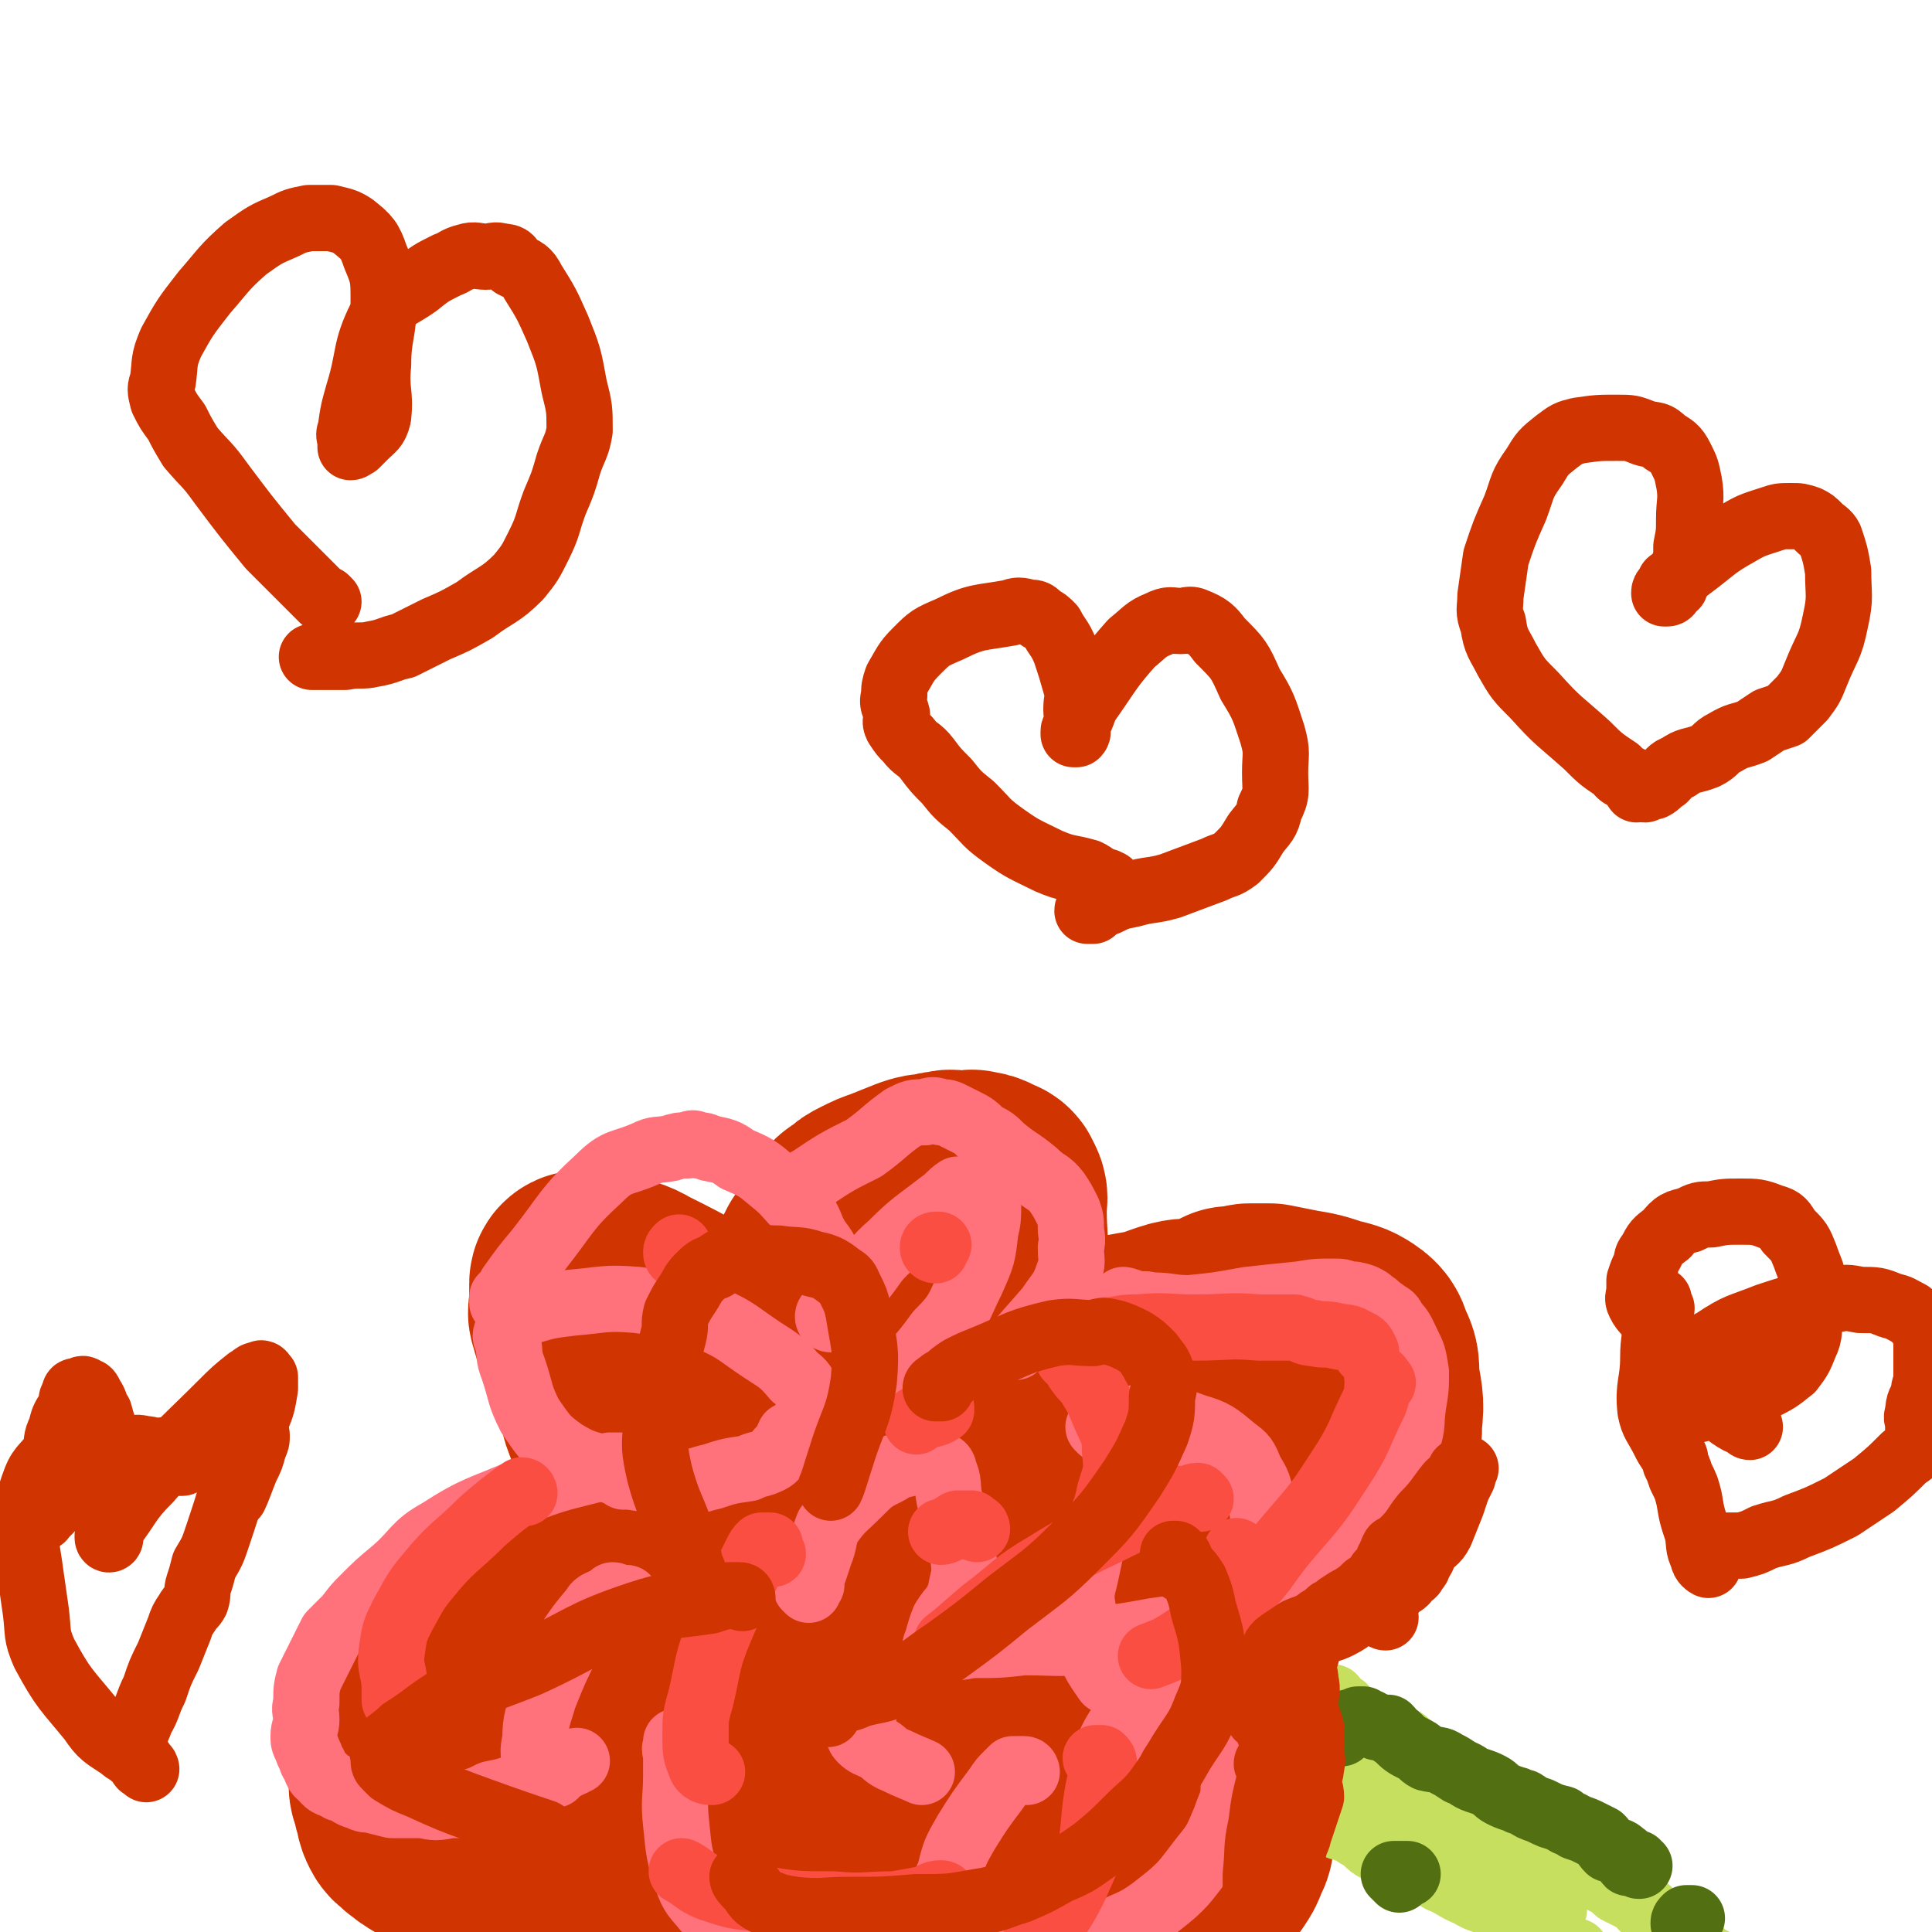 <svg viewBox='0 0 700 700' version='1.1' xmlns='http://www.w3.org/2000/svg' xmlns:xlink='http://www.w3.org/1999/xlink'><g fill='none' stroke='#CF3401' stroke-width='24' stroke-linecap='round' stroke-linejoin='round'><path d='M272,607c0,0 0,-1 -1,-1 0,0 0,0 -1,-1 -2,0 -2,0 -3,-1 -1,-1 -1,-1 -2,-2 -1,-1 -2,0 -3,-2 -2,-1 -2,-1 -3,-2 -2,-2 -2,-2 -4,-4 -2,-1 -2,-1 -4,-3 -3,-3 -2,-4 -5,-7 -3,-4 -3,-4 -7,-8 -7,-8 -7,-7 -13,-15 -5,-5 -4,-5 -9,-10 -4,-5 -5,-4 -8,-9 -2,-3 -1,-4 -3,-7 -2,-3 -3,-3 -4,-6 -1,-3 -1,-4 -2,-7 0,-5 -1,-5 0,-9 0,-6 0,-6 2,-11 1,-5 1,-5 3,-10 2,-4 1,-4 3,-8 1,-3 2,-3 3,-5 1,-2 1,-2 2,-3 0,-1 0,-1 1,-2 0,-1 0,-1 1,-2 1,0 1,-1 1,-1 1,0 1,0 1,0 1,0 1,0 2,0 2,-1 1,-1 3,-1 3,-1 3,-1 7,0 2,0 2,0 4,1 3,1 4,0 6,2 4,3 4,3 8,6 4,4 4,4 6,9 3,5 2,5 3,10 2,7 2,7 4,13 2,5 2,5 3,10 2,5 2,5 3,11 1,5 0,5 1,10 1,8 1,8 3,16 1,8 2,8 3,16 1,5 0,5 1,10 0,3 0,3 0,6 0,3 -1,3 0,5 0,4 1,4 2,7 1,2 2,2 3,4 1,2 0,2 2,4 1,3 1,3 3,5 2,2 2,2 4,3 2,1 2,1 4,1 2,1 2,1 4,1 2,1 2,1 4,0 2,0 3,0 5,-1 1,0 1,0 2,-1 1,0 1,0 2,-1 0,0 0,0 0,-1 1,0 1,0 1,-1 0,0 0,0 1,-1 0,0 0,0 0,-1 0,-1 0,-1 0,-2 -1,-2 -2,-2 -3,-5 -3,-8 -3,-8 -6,-16 -5,-13 -5,-13 -8,-26 -3,-7 -2,-7 -4,-14 -2,-4 -2,-4 -3,-8 -2,-5 -2,-5 -2,-10 -1,-6 -1,-6 0,-11 0,-12 0,-12 1,-24 0,-9 0,-9 1,-17 1,-5 1,-6 3,-11 1,-4 2,-3 5,-7 1,-3 1,-3 3,-6 2,-3 2,-3 4,-6 3,-3 3,-2 5,-5 2,-1 2,-1 4,-3 2,-2 2,-2 4,-4 2,-1 2,-1 4,-2 3,-2 3,-2 6,-3 2,-1 2,0 5,0 2,-1 2,-1 4,-1 2,-1 2,-1 4,0 1,0 2,1 3,2 2,2 1,2 3,4 2,5 2,5 4,9 5,9 6,9 9,19 2,6 2,6 2,12 1,5 0,5 -1,9 0,6 0,6 -1,11 -1,6 -2,6 -4,13 -1,5 -1,5 -2,10 -1,4 -2,4 -3,8 -1,4 -1,4 -2,7 -1,3 -1,3 -2,6 -1,4 -1,4 -2,7 -2,5 -2,5 -4,10 -2,5 -2,5 -4,9 -3,5 -2,5 -5,10 -3,4 -3,5 -7,9 -2,3 -3,3 -6,6 -1,2 -1,2 -3,4 -1,1 -1,1 -2,2 -1,1 -1,0 -2,2 0,0 0,0 0,1 0,1 0,1 0,2 -1,1 -2,0 -2,0 0,1 0,2 1,2 0,0 0,-1 1,-3 2,-4 2,-4 4,-8 12,-21 12,-21 24,-43 6,-11 6,-11 13,-22 5,-6 5,-6 11,-11 5,-3 6,-2 10,-5 4,-4 3,-5 7,-9 5,-5 5,-5 11,-10 9,-6 10,-6 19,-12 6,-5 6,-6 12,-10 7,-4 8,-3 15,-6 5,-2 5,-2 10,-4 4,-2 4,-2 8,-3 4,-1 4,-1 9,-3 4,-1 4,-2 9,-3 3,-1 3,-1 6,0 3,0 3,0 5,0 2,1 2,1 4,2 2,1 2,2 4,3 2,2 2,2 3,5 2,3 2,4 2,8 1,7 1,7 1,14 1,8 1,9 0,17 0,7 -1,7 -3,13 -1,5 -2,5 -4,10 -1,3 0,3 -2,7 -2,4 -2,4 -5,8 -6,8 -5,8 -12,15 -7,8 -8,7 -16,14 -5,5 -4,5 -10,9 -4,3 -5,3 -10,5 -3,2 -3,3 -7,4 -4,1 -5,1 -10,1 -6,1 -6,1 -12,1 -6,1 -6,1 -11,1 -4,1 -4,0 -8,0 -4,1 -4,1 -8,2 -3,0 -3,-1 -6,-1 -3,1 -3,1 -5,1 -2,1 -2,0 -4,0 -3,1 -3,1 -5,1 -4,2 -3,2 -7,3 -3,1 -3,1 -7,2 -2,1 -2,2 -5,2 -2,0 -2,0 -5,-1 -1,0 -1,0 -2,0 -1,0 -2,0 -1,0 0,0 1,1 2,0 0,0 0,-1 0,-1 1,1 1,2 2,2 2,1 2,0 4,1 9,2 9,2 17,4 10,3 10,3 20,7 5,1 5,1 10,4 4,2 4,2 8,4 2,1 2,1 4,3 2,1 1,1 3,3 2,2 2,2 4,4 1,2 1,2 2,4 1,3 2,3 2,6 1,3 1,3 0,6 -1,6 -1,6 -3,11 -2,8 -2,8 -6,16 -3,5 -4,5 -7,10 -3,4 -3,5 -6,8 -3,2 -3,2 -6,4 -4,2 -4,2 -8,3 -3,2 -3,2 -6,3 -7,1 -7,1 -14,1 -5,1 -5,0 -10,0 -4,0 -4,1 -7,1 -3,1 -3,1 -5,2 -3,0 -3,-1 -5,-1 -2,0 -2,1 -4,0 -2,0 -2,0 -3,-1 -1,0 -1,1 -2,0 -1,0 -1,0 -2,-1 -1,0 0,-1 -1,-2 -1,0 -1,-1 -3,-1 -2,-1 -2,-1 -5,-2 -4,-3 -4,-3 -8,-6 -4,-4 -4,-4 -8,-9 -6,-7 -6,-6 -12,-14 -5,-7 -5,-7 -8,-15 -3,-5 -2,-6 -3,-11 0,-3 0,-3 0,-7 0,-2 0,-2 0,-4 1,-2 1,-2 1,-5 1,-2 1,-2 2,-4 1,-2 1,-1 2,-3 0,-1 0,-1 0,-2 1,-1 1,-1 1,-2 0,-1 0,-1 1,-2 0,-1 1,0 2,-1 1,0 1,0 1,0 2,-1 2,-1 3,-2 1,0 1,-1 2,-1 1,0 1,1 3,0 1,0 1,0 2,-1 0,0 1,0 1,0 1,2 0,2 0,4 0,4 1,4 0,8 -1,6 -1,6 -3,12 -1,3 -2,3 -3,6 -2,3 -2,3 -3,5 -2,2 -2,2 -3,4 -1,1 0,1 0,2 -2,1 -2,1 -5,3 -5,3 -5,2 -11,5 -6,3 -6,4 -12,6 -7,3 -7,2 -14,4 -6,2 -6,3 -13,4 -4,0 -4,0 -8,-1 -5,0 -5,-1 -9,-1 -4,-1 -4,-1 -8,-2 -4,0 -4,-1 -7,-2 -3,-1 -3,-1 -6,-2 -4,-1 -4,0 -7,-2 -4,-2 -3,-3 -6,-5 -2,-2 -3,-2 -4,-4 -1,-2 0,-2 0,-4 0,-1 0,-1 0,-2 0,-2 0,-2 0,-3 0,-2 -1,-2 0,-3 0,-2 0,-2 1,-4 1,-4 1,-4 2,-7 0,-3 0,-4 1,-6 2,-4 3,-4 6,-8 4,-5 4,-5 9,-9 5,-3 5,-4 10,-7 6,-3 6,-2 12,-4 6,-2 6,-2 12,-3 5,-1 5,-1 9,-2 3,0 3,0 6,-1 2,0 2,0 3,0 3,-1 3,0 6,0 4,0 4,0 7,0 6,1 6,0 11,0 6,0 6,0 11,0 4,0 4,0 8,0 3,0 3,0 6,0 2,0 2,0 5,0 1,0 1,0 2,0 1,0 2,0 2,0 0,0 -1,1 -1,0 -1,0 -1,0 -1,-1 -1,0 -2,0 -3,-1 '/><path d='M289,591c0,0 -1,-1 -1,-1 0,0 1,0 2,-1 0,0 -1,1 -1,0 -3,-1 -3,-1 -6,-2 -6,-1 -6,0 -12,-2 -5,-2 -5,-3 -10,-6 -3,-2 -3,-2 -5,-5 -2,-3 -2,-3 -4,-7 -2,-3 -1,-3 -3,-7 -2,-5 -3,-4 -4,-9 -1,-3 -1,-3 -1,-7 -1,-2 0,-2 0,-4 0,-2 0,-2 0,-3 0,-1 -1,-1 0,-2 0,0 0,0 1,-1 0,0 1,0 1,0 0,1 -1,1 0,1 1,6 2,6 4,11 4,14 3,15 8,29 3,8 3,8 7,16 3,5 4,5 8,10 2,3 3,3 6,6 2,4 2,4 5,8 2,2 2,2 4,5 1,1 2,1 3,3 1,1 1,1 2,3 '/><path d='M292,593c0,0 -1,0 -1,-1 0,-1 1,-1 2,-2 0,-1 -1,-1 0,-2 0,-3 0,-3 1,-5 0,-7 0,-7 1,-14 1,-12 1,-13 3,-25 1,-7 2,-7 4,-15 1,-3 1,-3 2,-6 0,-2 1,-1 2,-2 0,-1 0,-1 1,-2 1,-1 1,-1 3,-2 1,-1 1,0 2,0 1,-1 1,-2 3,-3 2,0 2,0 4,1 2,0 2,-1 4,0 2,0 2,0 3,1 3,1 3,1 5,3 3,2 4,2 5,5 4,7 4,8 5,16 1,10 0,10 1,20 0,7 1,7 0,14 -2,5 -4,5 -6,9 -3,4 -2,4 -5,8 -2,3 -2,3 -5,6 -3,3 -3,3 -5,6 -3,3 -3,3 -6,6 -2,2 -2,2 -4,4 -2,2 -2,2 -5,3 0,1 -1,1 -1,1 0,0 1,0 2,-1 0,0 -1,-1 0,-1 0,-1 0,-1 0,-2 1,-4 1,-4 2,-8 8,-21 10,-21 17,-42 3,-7 1,-7 3,-14 1,-4 2,-4 3,-7 1,-2 0,-3 1,-4 '/></g>
<g fill='none' stroke='#CF3401' stroke-width='80' stroke-linecap='round' stroke-linejoin='round'><path d='M262,587c0,0 0,0 -1,-1 -1,-1 0,-1 -1,-2 -2,-2 -2,-2 -3,-4 -2,-2 -3,-2 -4,-4 -4,-8 -3,-8 -6,-16 -6,-11 -6,-11 -12,-23 -4,-7 -4,-7 -8,-14 -3,-5 -3,-5 -5,-10 -2,-5 -1,-6 -2,-11 -2,-5 -2,-4 -4,-9 -1,-3 -1,-3 -3,-7 -1,-4 -2,-4 -3,-9 -1,-2 0,-2 0,-4 0,-2 0,-2 0,-3 0,-2 0,-2 0,-3 0,-1 0,-1 0,-2 0,-1 1,-1 1,-1 1,0 1,1 1,1 2,-1 2,-2 4,-1 2,0 2,0 5,1 5,2 5,1 10,4 10,5 10,5 19,10 6,4 6,4 11,9 4,3 4,3 7,7 2,2 2,2 4,5 2,2 2,2 3,5 2,4 1,4 3,7 2,4 2,4 3,7 2,5 2,5 3,9 1,7 1,7 2,13 0,6 -1,6 -1,13 0,5 -1,5 -1,10 0,4 -1,4 0,8 0,2 1,2 2,5 0,1 0,1 0,2 1,1 0,1 1,2 0,1 1,0 1,0 0,1 0,2 0,2 0,0 0,-1 0,-2 0,0 0,0 0,-1 -1,-11 -1,-11 -1,-21 -2,-21 -6,-21 -5,-42 1,-11 4,-11 7,-22 2,-6 1,-6 2,-12 0,-4 -1,-4 0,-7 0,-2 1,-2 1,-4 1,-1 0,-1 1,-3 0,-3 0,-3 2,-6 2,-3 2,-3 4,-7 2,-2 2,-2 3,-5 2,-3 2,-3 3,-5 1,-2 1,-2 3,-4 1,-1 1,-1 3,-2 2,-2 2,-2 4,-3 4,-2 4,-2 7,-3 5,-2 5,-2 10,-4 3,-1 3,-1 6,-1 3,-1 3,-1 5,-1 2,-1 2,0 3,0 2,0 2,0 4,0 2,0 2,-1 3,0 2,0 2,0 4,1 2,1 3,1 3,2 2,3 1,3 1,7 0,11 1,11 0,22 0,11 0,11 -2,21 -3,9 -4,9 -7,18 -4,8 -3,9 -7,17 -2,5 -2,4 -5,9 -2,4 -1,5 -4,9 -4,5 -4,5 -8,10 -6,8 -6,8 -11,15 -4,6 -5,6 -9,12 -4,4 -4,4 -7,8 -2,2 -2,2 -3,4 -1,1 0,1 -1,1 0,1 -1,1 -1,0 0,0 1,-1 2,-1 0,0 0,1 1,0 0,0 -1,-1 0,-1 2,-5 2,-5 5,-10 8,-17 6,-18 17,-33 7,-11 9,-10 19,-20 6,-6 6,-6 13,-11 5,-4 4,-4 9,-7 5,-3 5,-2 9,-4 3,-2 3,-3 6,-4 3,-1 3,0 6,-1 4,-2 4,-2 8,-3 5,-1 5,-1 10,-1 6,-1 7,-1 12,-2 7,-1 7,-2 14,-4 4,-1 4,0 8,-1 4,-1 4,-1 7,-2 2,-1 2,-1 4,-2 2,0 2,0 5,0 1,-1 1,-1 2,-1 3,0 3,0 7,0 5,1 5,1 10,2 6,1 6,1 12,3 4,1 5,1 8,3 3,2 3,3 4,6 2,4 2,4 2,9 1,8 2,8 1,16 0,5 0,5 -2,11 -1,5 -1,5 -4,9 -4,7 -4,7 -9,12 -9,10 -8,10 -18,19 -7,6 -7,6 -14,10 -10,5 -11,4 -21,9 -9,4 -9,4 -19,8 -8,3 -8,2 -16,4 -6,2 -6,2 -11,3 -10,1 -10,0 -20,0 -6,1 -6,0 -12,0 -6,0 -6,0 -12,0 -5,1 -5,0 -10,0 -4,1 -4,1 -9,1 -3,1 -3,0 -7,0 -2,0 -2,0 -4,0 -2,0 -2,1 -3,0 -1,0 -1,0 -1,-1 -1,0 0,1 1,0 0,0 0,0 0,-1 1,0 1,1 1,0 1,0 0,-1 1,-2 3,-2 4,-1 7,-2 11,-5 11,-6 22,-10 7,-3 7,-3 13,-5 5,-1 6,-2 11,-2 5,0 5,1 10,2 5,2 5,1 10,3 5,2 5,2 9,5 5,2 5,2 10,5 4,3 4,4 8,8 4,4 4,4 9,9 4,5 4,5 9,11 4,5 5,4 9,9 3,3 3,4 5,7 2,3 2,2 3,5 2,3 2,3 2,6 1,3 2,3 2,6 -1,4 -2,4 -3,8 -1,4 0,5 -2,8 -1,3 -1,3 -3,6 -4,4 -5,4 -10,7 -3,3 -4,3 -8,6 -2,2 -2,2 -5,3 -2,2 -2,2 -4,3 -2,1 -2,1 -4,2 -4,1 -3,2 -7,3 -5,2 -5,2 -11,2 -8,2 -9,2 -17,2 -9,0 -9,0 -18,-1 -6,-1 -6,-1 -12,-2 -4,-1 -3,-2 -7,-3 -5,-1 -6,0 -11,-2 -5,-1 -5,0 -10,-2 -5,-1 -5,-2 -10,-4 -5,-1 -5,0 -9,-3 -7,-4 -7,-4 -12,-9 -5,-6 -5,-6 -10,-12 -4,-5 -3,-5 -6,-10 -2,-4 -3,-4 -4,-8 -1,-3 1,-3 1,-6 0,-2 -1,-2 -1,-4 0,-3 0,-3 1,-6 1,-3 2,-3 3,-7 2,-4 2,-4 5,-8 1,-3 1,-3 3,-5 2,-2 2,-2 3,-4 2,-1 2,-1 3,-2 2,-1 1,-1 3,-2 1,0 1,0 2,0 0,-1 1,0 1,-1 1,0 1,-1 2,-1 1,0 1,0 2,0 1,1 1,1 1,2 0,1 0,1 0,2 2,3 2,3 3,6 2,5 2,5 3,10 1,5 0,5 1,10 0,4 1,4 1,8 0,4 0,4 -1,9 0,3 0,3 0,7 -1,4 0,4 -1,8 -2,4 -2,4 -5,7 -4,4 -4,4 -8,7 -4,3 -4,2 -8,4 -5,2 -5,2 -10,4 -6,1 -6,1 -11,1 -4,1 -4,1 -7,1 -4,1 -4,0 -9,0 -5,0 -5,1 -9,0 -6,0 -6,-1 -12,-2 -5,-1 -5,0 -11,-1 -5,-1 -5,-2 -10,-3 -4,-1 -4,-1 -8,-2 -3,-1 -3,-1 -6,-3 -6,-2 -5,-2 -10,-4 -4,-2 -4,-1 -8,-2 -3,-1 -3,-1 -5,-2 -3,-1 -2,-2 -4,-3 -2,-1 -2,0 -4,-2 -1,0 -1,-1 -3,-2 -1,-2 -2,-1 -3,-3 -1,-2 -1,-2 -1,-4 -1,-2 -1,-2 -1,-4 -1,-3 -2,-3 -1,-6 1,-11 1,-12 4,-22 4,-13 4,-13 11,-25 4,-7 5,-6 11,-12 4,-3 4,-3 9,-6 3,-2 3,-2 6,-4 3,-1 3,-1 6,-2 4,-1 4,-2 8,-3 6,-1 6,-1 12,-1 6,0 6,1 12,1 6,1 6,1 12,2 6,1 5,1 10,3 3,0 4,0 6,1 3,2 3,2 6,3 4,2 4,2 8,3 1,1 1,1 3,2 1,0 1,1 2,1 0,1 1,1 1,2 0,0 0,0 -1,1 -1,2 -1,2 -3,3 -10,7 -9,8 -20,14 -11,6 -12,5 -23,10 -9,3 -9,4 -18,7 -5,2 -5,1 -10,3 -5,1 -5,1 -9,3 -3,1 -3,1 -6,2 -2,1 -3,1 -5,2 -2,1 -2,1 -3,2 -1,1 -1,1 -1,3 -1,1 0,2 1,3 1,3 1,3 3,5 5,5 5,6 12,9 8,5 8,6 17,7 7,1 7,-1 14,-3 5,-1 5,-1 10,-4 3,-2 3,-2 5,-5 1,-3 2,-3 2,-6 0,-4 0,-5 -2,-8 -7,-7 -8,-7 -18,-11 -6,-3 -7,-2 -14,-3 -3,-1 -3,0 -6,1 -1,0 -2,0 -2,1 -1,0 -1,1 0,1 2,3 2,4 5,5 14,8 14,10 30,13 19,4 20,3 40,2 16,-1 16,-2 32,-7 16,-4 16,-5 31,-12 11,-4 10,-5 20,-11 7,-5 9,-4 14,-10 3,-3 2,-4 4,-8 0,-1 1,-1 0,-2 0,-1 0,-1 -1,-2 -1,-1 -1,-1 -2,-2 -1,-1 -1,-1 -3,-1 -2,0 -2,1 -5,1 -6,2 -6,1 -11,3 -8,5 -9,5 -15,11 -4,5 -5,5 -6,11 -1,4 0,5 1,10 2,6 3,6 6,12 4,7 4,8 9,14 8,10 8,11 18,18 8,5 10,4 19,7 8,3 8,4 16,5 7,1 7,1 13,-1 5,-1 6,-2 9,-6 3,-5 3,-7 2,-13 -2,-13 -2,-13 -8,-25 -7,-13 -8,-13 -17,-25 -5,-7 -6,-7 -13,-13 -4,-3 -3,-4 -8,-6 -7,-2 -8,-2 -16,-2 -4,1 -4,1 -8,3 -4,3 -5,3 -7,7 -3,4 -1,5 -3,9 0,3 -1,3 -1,5 0,1 0,2 1,2 1,-1 1,-2 2,-4 4,-12 3,-12 8,-24 8,-23 7,-24 17,-47 4,-10 5,-10 12,-19 1,-2 1,-2 3,-2 0,-1 0,-1 1,0 1,0 1,0 1,0 1,1 1,1 2,3 1,2 1,2 2,5 6,16 6,16 12,32 3,11 3,11 6,22 2,5 2,5 2,11 0,2 0,3 -1,4 -1,1 -1,2 -2,1 -1,0 -1,0 -3,-2 -4,-4 -5,-4 -9,-9 -7,-14 -9,-14 -12,-29 -3,-14 -1,-15 1,-29 1,-9 1,-10 5,-19 2,-6 2,-7 6,-12 3,-4 3,-4 7,-7 3,-3 4,-3 8,-4 5,-1 6,-1 11,0 5,0 5,0 10,2 6,4 6,5 13,9 1,1 1,1 2,2 '/></g>
<g fill='none' stroke='#FF717B' stroke-width='24' stroke-linecap='round' stroke-linejoin='round'><path d='M226,535c0,0 -1,-1 -1,-1 0,-1 2,-1 2,-2 0,0 -1,0 -2,-1 -2,0 -2,0 -4,0 -4,1 -4,1 -8,2 -12,3 -12,3 -23,7 -16,7 -17,6 -31,15 -9,5 -8,7 -16,14 -6,5 -6,5 -11,10 -3,3 -3,3 -6,7 -3,3 -3,3 -6,6 -2,4 -2,4 -4,8 -2,4 -2,4 -4,8 -1,4 -1,4 -1,9 -1,3 0,3 0,6 0,3 -1,3 -1,6 0,2 0,2 1,4 1,3 1,2 2,5 2,3 1,4 4,6 2,3 3,2 6,4 4,1 3,2 7,3 2,1 2,1 4,1 4,1 4,1 8,2 6,0 6,0 11,0 5,1 5,1 10,0 4,0 4,0 7,-1 4,-1 4,-1 8,-3 5,-1 5,-1 11,-3 5,-2 5,-2 11,-5 5,-2 7,-3 9,-4 '/><path d='M247,632c0,0 0,-1 -1,-1 0,0 -1,0 -1,0 0,0 0,0 0,0 0,1 0,1 0,2 -1,1 0,1 0,2 0,4 0,4 0,8 0,9 -1,9 0,18 1,10 1,11 4,20 2,6 3,6 7,11 5,5 6,5 12,9 7,4 7,4 14,7 10,3 10,3 19,4 4,1 6,0 7,-1 '/><path d='M421,598c0,0 -2,-1 -1,-1 2,0 3,0 5,1 1,1 1,1 2,2 1,1 2,1 3,2 2,1 2,1 3,3 4,5 4,5 6,10 4,6 4,6 6,12 2,5 1,6 1,11 1,5 2,5 1,9 0,6 -1,6 -3,12 -3,7 -3,8 -8,14 -7,9 -7,10 -16,17 -10,8 -11,6 -21,12 -11,7 -11,8 -21,15 -9,5 -9,5 -18,10 -1,1 -1,1 -3,1 '/><path d='M313,621c0,0 -1,-1 -1,-1 -1,1 -1,1 -2,3 0,1 0,2 1,3 0,2 0,3 1,4 2,2 3,2 5,3 4,2 3,3 8,5 4,2 7,3 9,4 '/><path d='M293,576c0,0 -1,-1 -1,-1 0,-1 2,0 2,-1 0,0 -1,-1 0,-2 0,-1 0,-1 1,-3 1,-3 1,-3 2,-6 2,-5 1,-5 3,-10 5,-7 5,-6 11,-12 5,-5 5,-5 11,-8 3,-2 4,-2 8,-3 1,-1 1,-2 3,-2 2,0 2,1 4,2 1,0 1,0 2,0 2,1 3,1 3,3 2,4 1,5 2,10 3,10 4,10 5,21 1,7 0,7 -1,13 -2,6 -3,5 -6,10 -2,5 -2,7 -3,9 '/><path d='M288,435c0,0 -1,0 -1,-1 0,0 0,0 1,-1 1,-1 1,-1 3,-2 1,-2 1,-3 3,-4 9,-6 9,-6 19,-11 7,-5 7,-6 14,-11 4,-2 4,-2 8,-2 3,-1 3,-1 6,0 2,0 2,0 4,1 2,1 2,1 4,2 4,2 4,2 7,5 4,2 4,2 7,5 6,5 6,4 12,9 4,4 5,3 8,7 2,3 2,3 4,7 1,3 1,3 1,6 0,3 1,3 0,7 0,5 1,5 -1,10 -2,6 -3,6 -7,12 -6,7 -9,10 -12,14 '/><path d='M408,472c0,0 -1,-1 -1,-1 0,0 1,0 2,1 0,0 0,-1 0,0 1,0 1,0 1,1 4,0 4,-1 7,0 7,0 7,1 14,1 10,-1 10,-1 21,-3 9,-1 9,-1 19,-2 6,-1 6,-1 12,-1 3,0 3,0 5,1 3,0 3,0 6,1 2,1 2,1 3,2 2,1 2,2 4,3 2,2 3,1 4,4 3,3 3,4 5,8 2,4 2,4 3,10 0,6 0,6 -1,12 -1,7 0,7 -2,13 -1,6 -2,6 -4,11 -3,4 -2,4 -5,8 -5,7 -5,7 -10,12 -8,9 -8,9 -17,16 -10,7 -11,6 -21,13 -10,7 -10,7 -19,15 -9,7 -9,6 -17,14 -6,6 -6,6 -11,14 -2,3 -2,3 -4,7 '/><path d='M427,520c0,0 -1,-1 -1,-1 0,-1 1,-1 2,-1 0,-1 -1,-1 -1,-1 -1,-1 -1,-1 -1,-1 0,0 0,0 -1,1 -3,2 -4,1 -6,5 -9,11 -10,11 -17,24 -7,12 -6,13 -9,26 -2,7 -1,8 0,15 1,7 1,7 3,14 2,4 3,5 5,8 '/><path d='M299,513c0,0 0,-1 -1,-1 0,0 -1,0 -1,0 -1,-1 -1,-1 -2,-3 -1,-2 -1,-2 -2,-4 -2,-3 -2,-4 -5,-6 -5,-6 -6,-6 -12,-10 -9,-6 -9,-7 -18,-11 -13,-5 -13,-5 -27,-7 -12,-1 -12,0 -24,1 -8,1 -8,1 -15,3 -3,1 -4,1 -6,3 -2,2 -2,2 -2,4 -1,2 -1,2 0,4 1,5 0,5 2,10 3,9 2,9 6,17 5,7 5,8 12,13 8,5 9,4 18,7 6,2 6,2 13,3 6,1 6,2 12,1 6,0 6,-1 11,-2 6,-2 6,-2 13,-3 4,-2 4,-1 8,-3 2,-1 2,-2 4,-4 2,-2 2,-3 3,-5 '/><path d='M189,476c0,0 0,-1 -1,-1 -2,-1 -2,-1 -4,-2 -1,-1 -1,-1 -2,-1 0,-1 0,-1 0,-2 0,0 0,0 1,-1 1,-1 1,-1 2,-3 5,-7 5,-7 10,-13 11,-14 10,-15 22,-26 7,-7 8,-5 17,-9 4,-2 4,-1 9,-2 3,-1 3,-1 6,-1 2,-1 2,-1 4,0 2,0 2,0 4,1 5,1 6,1 10,4 7,3 7,3 13,8 5,4 5,5 10,10 4,5 3,6 6,11 3,4 3,4 5,9 1,3 1,3 2,6 1,3 2,5 2,7 '/><path d='M301,478c0,0 -1,0 -1,-1 0,-1 1,-1 2,-2 1,-1 1,-1 2,-2 4,-4 3,-4 7,-8 6,-7 5,-8 12,-14 8,-8 9,-8 18,-15 3,-2 3,-3 6,-5 1,0 1,0 2,0 2,0 2,0 4,0 2,1 2,1 3,2 1,1 1,2 2,4 0,4 0,5 -1,9 -1,9 -1,9 -5,18 -5,10 -4,11 -12,19 -8,11 -8,10 -19,19 -7,5 -8,5 -16,9 -5,3 -5,3 -10,4 -2,1 -2,0 -3,0 -1,0 0,-1 0,-1 '/><path d='M399,518c0,0 -1,-1 -1,-1 0,0 1,0 3,0 1,-1 1,-1 2,-1 2,-1 2,-1 5,-1 4,-1 4,-2 9,-2 8,1 8,1 16,4 7,2 8,3 14,8 4,3 4,3 6,8 3,5 3,5 4,11 1,8 1,8 1,16 0,6 0,6 -1,12 -2,4 -2,4 -5,7 -3,4 -3,5 -9,7 -12,4 -12,3 -25,5 -11,2 -11,2 -21,3 -13,2 -13,1 -26,1 -9,1 -9,1 -19,1 -5,1 -5,1 -11,0 -1,0 -1,0 -1,-1 -1,0 0,0 0,0 1,0 1,0 1,0 '/><path d='M372,642c0,0 0,-1 -1,-1 -1,0 -1,0 -3,0 0,1 0,0 -1,0 -1,1 -1,1 -2,2 -2,2 -2,2 -4,5 -6,8 -6,8 -11,16 -4,7 -4,7 -6,15 -2,4 -2,5 -1,9 0,3 0,3 2,5 2,3 2,3 4,5 4,3 4,3 7,6 4,2 4,3 9,3 5,1 7,0 10,0 '/><path d='M227,581c0,0 -1,-1 -1,-1 0,0 1,-1 1,-1 -1,0 -1,1 -2,0 -2,0 -2,-1 -3,-1 -1,1 -1,1 -3,2 -2,1 -3,1 -4,3 -5,6 -5,6 -9,12 -5,10 -5,10 -9,20 -2,7 -3,8 -3,15 -1,5 -1,6 1,9 2,3 4,4 6,4 '/></g>
<g fill='none' stroke='#FA4E42' stroke-width='24' stroke-linecap='round' stroke-linejoin='round'><path d='M388,493c0,0 -1,-1 -1,-1 0,0 1,1 2,2 1,1 1,2 2,3 2,3 2,2 4,5 3,5 3,5 5,10 3,7 4,7 4,14 1,8 0,8 -2,15 -1,6 -3,9 -4,12 '/><path d='M400,484c0,0 -1,-1 -1,-1 0,-1 1,-1 2,-1 1,0 1,0 2,0 5,-1 5,-1 9,-1 11,-1 11,0 21,0 12,0 12,-1 23,0 7,0 7,0 13,0 4,1 4,2 7,2 4,1 4,0 8,1 4,1 4,0 7,2 3,1 3,2 4,4 '/><path d='M501,501c0,0 -1,0 -1,-1 -1,0 -1,-1 -1,-1 0,0 1,0 1,1 0,0 0,0 0,0 0,1 0,1 -1,3 0,2 0,2 -1,5 -6,12 -5,13 -13,25 -9,14 -9,13 -20,26 -8,10 -7,11 -17,20 -8,8 -9,8 -19,15 -6,4 -7,4 -12,6 '/><path d='M449,563c0,0 -1,-1 -1,-1 '/><path d='M435,543c0,0 -1,-1 -1,-1 -2,0 -2,1 -3,1 -2,1 -3,0 -5,0 -7,3 -7,3 -13,6 -17,9 -18,8 -34,18 -12,7 -11,8 -23,17 -7,6 -9,8 -13,11 '/><path d='M354,554c0,0 0,-1 -1,-1 0,0 -1,1 -1,0 0,0 1,0 0,-1 0,0 -1,0 -1,0 -2,0 -2,0 -4,0 -3,2 -5,3 -6,3 '/><path d='M341,510c0,0 -1,-1 -1,-1 0,0 1,1 1,2 -3,2 -4,1 -8,3 -1,0 -1,0 -1,1 '/><path d='M280,563c0,0 -1,0 -1,-1 0,-1 0,-1 0,-2 -1,0 -1,0 -2,0 -1,1 -1,0 -1,0 -1,1 -1,1 -2,3 -1,2 -1,2 -2,4 -5,12 -6,11 -11,23 -5,12 -4,12 -7,25 -2,7 -2,7 -2,14 0,6 0,6 2,11 1,2 3,2 4,2 '/><path d='M398,638c0,0 -1,-1 -1,-1 0,0 0,0 0,0 1,1 1,0 2,0 1,1 1,1 1,3 -1,4 -1,4 -2,8 -3,16 0,17 -7,32 -7,16 -10,16 -20,30 -6,7 -10,11 -13,13 '/><path d='M342,687c0,0 0,-1 -1,-1 -3,0 -3,1 -6,2 -5,1 -5,1 -11,2 -11,0 -11,1 -22,0 -13,0 -14,0 -26,-2 -10,-1 -10,-1 -19,-4 -5,-2 -6,-4 -10,-6 '/><path d='M190,541c0,0 0,-1 -1,-1 -7,5 -7,5 -14,11 -10,10 -11,9 -20,20 -5,6 -5,7 -9,14 -3,6 -3,6 -4,13 -1,7 1,7 1,14 0,2 0,3 0,4 '/><path d='M246,455c0,0 -1,0 -1,-1 0,-1 0,-1 1,-2 '/><path d='M339,453c0,0 -1,0 -1,-1 0,0 0,-1 1,-1 0,0 1,0 1,0 '/></g>
<g fill='none' stroke='#C6DF5F' stroke-width='24' stroke-linecap='round' stroke-linejoin='round'><path d='M480,617c0,0 -1,-1 -1,-1 0,0 2,1 3,0 0,0 -1,-1 -1,-1 1,0 1,0 2,0 0,1 -1,1 -1,1 1,1 2,1 3,2 2,0 2,1 3,2 2,2 2,1 4,3 2,1 2,2 4,3 5,3 5,3 10,6 7,3 7,3 14,6 3,2 3,2 6,4 4,2 5,1 8,3 1,1 1,2 2,3 1,1 1,0 3,1 2,2 2,1 4,3 3,2 3,2 6,4 2,3 3,3 5,5 2,3 2,3 4,5 3,3 3,3 6,5 2,2 3,2 6,3 2,1 2,1 4,3 2,1 1,1 3,2 3,2 3,2 5,3 2,1 2,1 4,3 2,1 2,1 4,2 2,1 2,1 4,2 1,2 1,2 3,3 2,2 2,2 3,4 3,2 3,1 5,3 3,2 3,2 7,5 2,2 2,2 4,3 2,2 2,2 4,3 1,1 1,1 2,1 1,1 1,1 3,2 0,0 0,0 1,0 1,1 1,1 3,1 1,1 1,1 3,2 2,1 2,1 4,2 0,0 0,0 1,0 1,1 2,1 3,1 1,1 1,2 2,2 0,0 -1,-1 -1,-2 '/><path d='M461,655c0,0 -1,-1 -1,-1 0,0 1,0 2,0 1,1 1,0 2,0 1,0 1,0 1,0 1,1 1,1 2,1 4,2 4,1 8,3 4,1 4,2 8,3 4,2 5,1 9,4 4,2 3,3 7,5 3,2 3,2 6,4 5,2 5,1 10,3 4,2 4,2 7,4 5,2 5,3 10,5 5,3 5,2 9,4 4,2 4,2 7,4 4,2 4,2 8,4 3,2 2,2 5,5 3,1 3,1 5,2 1,1 1,1 3,2 1,0 1,0 2,0 '/><path d='M510,632c0,0 -1,-1 -1,-1 -1,0 -1,0 -1,0 0,1 1,1 1,1 1,1 0,1 0,2 2,2 2,2 3,5 5,6 5,6 10,13 7,9 7,9 15,17 6,7 6,7 13,14 2,3 2,3 5,6 1,2 1,1 3,2 1,1 1,1 2,1 1,1 1,0 2,0 0,0 1,0 1,0 0,0 -1,1 -2,0 -1,0 0,-1 -1,-2 -8,-7 -8,-7 -17,-14 -18,-14 -18,-14 -36,-27 -8,-6 -9,-6 -17,-12 -5,-4 -5,-4 -10,-8 -2,-2 -2,-2 -4,-3 -1,-1 -1,-1 -1,-1 0,0 1,1 2,1 2,2 2,2 4,3 4,4 4,4 9,8 10,8 11,7 21,16 5,5 5,5 10,10 2,3 3,3 5,6 1,1 1,1 3,2 0,0 1,1 1,1 0,0 -2,0 -2,-1 0,0 1,0 2,0 0,0 -1,0 -2,0 -1,0 -1,1 -2,0 -1,0 -1,-1 -2,-2 -3,-5 -3,-4 -7,-9 -6,-6 -6,-6 -12,-13 -4,-5 -4,-5 -8,-10 -3,-2 -3,-2 -5,-5 0,0 0,-1 0,-1 -1,-1 -2,-1 -2,-2 0,0 1,-1 0,-1 0,0 -1,1 -2,0 -1,0 -2,-1 -3,-1 0,0 1,1 1,1 1,2 0,2 0,3 1,2 0,2 1,4 1,4 1,4 2,7 0,2 1,2 1,4 1,0 0,1 0,1 '/></g>
<g fill='none' stroke='#526F12' stroke-width='24' stroke-linecap='round' stroke-linejoin='round'><path d='M486,628c0,0 -1,-1 -1,-1 0,-1 1,0 3,-1 0,0 0,0 0,0 1,-1 2,-1 2,-1 0,0 -1,0 -1,-1 0,0 1,0 3,-1 0,0 0,0 1,0 0,0 0,0 0,0 1,0 1,0 1,0 1,1 1,1 2,1 1,1 1,1 2,1 1,1 1,1 2,1 2,0 2,0 3,0 2,2 1,2 3,3 3,3 3,3 7,5 2,1 2,2 4,3 4,1 4,0 7,2 2,1 2,1 5,3 3,1 3,2 6,3 3,1 3,1 5,2 2,1 2,2 4,3 2,1 2,1 5,2 1,0 1,1 3,1 3,2 3,2 6,3 4,2 4,2 8,3 2,2 2,1 5,3 3,1 3,1 5,2 2,1 2,1 4,2 2,2 1,2 3,4 3,1 3,0 5,2 2,1 1,2 2,3 1,0 2,0 3,0 1,1 0,1 1,1 0,0 0,0 0,0 '/><path d='M611,698c-1,0 -1,-1 -1,-1 0,-1 0,-1 1,-2 1,0 1,0 2,0 '/><path d='M507,681c0,0 -1,-1 -1,-1 -1,-1 -1,-1 -1,-1 0,0 1,0 1,0 1,0 1,0 1,0 2,0 2,0 3,0 0,0 0,0 0,0 '/></g>
<g fill='none' stroke='#CF3401' stroke-width='24' stroke-linecap='round' stroke-linejoin='round'><path d='M474,592c0,0 -1,-1 -1,-1 1,0 1,1 3,1 0,1 1,0 1,0 0,0 -1,1 -2,0 0,0 0,-1 0,-1 1,0 1,0 1,0 1,1 1,1 0,1 0,1 0,0 -1,0 0,1 0,1 -1,1 0,1 0,1 -1,2 -1,0 -1,-1 -1,-1 -1,1 -1,1 -1,1 0,0 1,0 1,-1 1,0 1,1 2,0 2,0 1,-1 3,-2 4,-2 4,-1 8,-3 6,-3 5,-4 11,-8 4,-2 4,-1 7,-3 2,-1 2,-2 3,-3 1,-1 2,-1 3,-2 1,-1 0,-1 1,-2 1,0 1,0 2,-1 1,-2 2,-2 2,-4 2,-2 1,-2 3,-5 2,-3 3,-2 5,-6 2,-5 2,-5 4,-10 1,-3 1,-3 2,-6 1,-2 1,-2 2,-4 0,-1 -1,-1 -1,-2 1,0 2,-1 2,-1 0,0 -1,1 -2,2 -1,2 -2,2 -4,4 -4,5 -4,6 -9,11 -4,5 -3,5 -7,9 -2,2 -2,2 -4,3 -1,2 -1,2 -1,3 -1,1 -1,1 -1,2 -1,1 0,1 -1,2 -1,1 0,1 -2,2 -2,3 -2,3 -5,5 -2,2 -2,2 -5,4 -2,1 -2,1 -5,3 0,1 0,1 -1,1 -1,1 -1,1 -2,1 -1,1 -2,2 -2,2 '/><path d='M502,586c0,0 -1,0 -1,-1 0,0 0,-1 0,-1 0,0 -1,1 -1,0 0,0 0,-1 0,-1 0,0 0,0 -1,0 -1,1 -1,0 -2,0 -1,0 -1,0 -3,0 -2,1 -1,1 -3,1 -3,1 -3,0 -5,0 -3,1 -3,1 -6,2 -1,0 -1,1 -2,1 -1,2 -2,1 -3,2 -2,1 -3,1 -5,2 -3,2 -3,2 -6,4 -3,2 -2,3 -4,6 -2,2 -2,2 -3,4 -2,3 -2,3 -2,6 -1,1 -1,1 -1,3 0,2 0,2 0,3 0,1 0,1 0,2 1,2 2,1 3,2 0,0 -1,0 -1,1 1,0 2,0 2,0 1,1 1,1 1,2 1,1 1,1 1,2 1,1 0,1 0,2 1,1 2,1 2,3 1,1 0,1 0,2 1,2 2,2 2,4 1,2 0,2 0,5 1,2 1,2 1,5 1,3 1,3 1,6 1,3 1,4 1,7 1,2 2,1 2,3 0,2 -2,2 -2,4 0,1 1,1 1,2 1,1 1,1 0,2 0,1 0,1 -1,2 0,1 1,1 0,2 0,0 0,0 -1,0 0,1 0,1 0,2 -1,2 -1,2 -1,4 -1,1 -1,1 -2,3 -1,2 0,2 -1,4 '/><path d='M466,679c0,0 -1,-1 -1,-1 0,-2 1,-2 2,-3 1,-2 0,-2 0,-3 1,-2 2,-2 2,-4 2,-3 1,-3 2,-5 1,-3 1,-3 2,-6 1,-3 1,-3 2,-6 0,-3 -1,-3 -1,-5 0,-3 1,-3 1,-6 1,-3 0,-3 0,-6 0,-4 0,-4 0,-8 -1,-4 -2,-4 -2,-9 0,-4 1,-4 0,-8 0,-3 -1,-3 -1,-5 0,-2 1,-2 1,-4 1,-1 0,-2 0,-3 0,-1 0,-1 0,-3 0,0 0,-1 0,-1 1,-1 1,-1 2,-1 '/><path d='M460,640c0,0 -1,-1 -1,-1 0,-1 2,-1 3,-1 0,0 -1,1 -2,1 0,3 0,3 0,6 -2,8 -2,8 -3,16 -2,9 -1,9 -2,18 0,7 0,7 -1,13 0,5 0,8 0,11 '/><path d='M254,577c0,0 0,-1 -1,-1 0,-1 -1,0 -1,-1 -1,-2 0,-2 0,-3 -1,-3 -1,-3 -2,-5 -1,-6 -1,-5 -3,-11 -4,-11 -5,-11 -8,-22 -2,-9 -2,-10 -1,-19 0,-8 0,-8 2,-15 1,-8 2,-8 4,-16 1,-4 0,-4 1,-8 2,-4 2,-4 4,-7 2,-3 2,-4 4,-6 3,-3 3,-3 6,-4 4,-3 4,-3 10,-3 6,-1 6,0 13,0 7,1 7,0 13,2 5,1 6,2 10,5 2,1 2,2 3,4 2,4 2,4 3,8 2,13 3,13 2,25 -2,14 -4,14 -8,27 -2,6 -3,10 -4,12 '/><path d='M341,503c0,0 0,-1 -1,-1 0,0 -1,1 -1,1 0,-1 1,-1 2,-2 1,-1 1,0 2,-1 2,-2 2,-2 5,-4 4,-2 4,-2 9,-4 12,-5 12,-6 25,-9 7,-1 7,0 14,0 4,-1 4,-1 8,0 3,1 3,1 7,3 3,2 3,2 6,5 2,3 3,3 4,7 1,4 1,4 0,8 0,6 0,7 -2,13 -4,9 -4,9 -9,17 -9,13 -9,13 -20,24 -11,11 -12,11 -25,21 -11,9 -11,9 -22,17 -9,6 -9,7 -18,12 -7,3 -7,2 -14,4 -4,2 -4,1 -8,3 -1,1 -2,1 -3,2 0,1 0,1 0,2 '/><path d='M429,569c0,0 -1,0 -1,-1 -1,-1 0,-1 -1,-2 0,-1 1,-1 0,-2 0,0 0,0 -1,-1 0,0 0,0 -1,0 0,1 0,1 0,2 1,0 1,0 1,1 2,1 2,1 3,2 2,2 2,2 4,5 2,5 2,5 3,10 3,10 3,10 4,21 0,8 0,8 -3,15 -3,8 -4,8 -9,16 -4,7 -4,7 -9,14 -4,5 -5,5 -10,10 -6,6 -6,6 -12,11 -7,5 -7,5 -14,8 -7,4 -7,4 -14,7 -7,2 -7,3 -14,4 -11,2 -11,2 -23,2 -12,1 -12,1 -25,1 -9,0 -9,1 -19,0 -6,-1 -6,-1 -11,-3 -4,-2 -3,-3 -6,-6 -1,-1 -2,-2 -2,-3 '/><path d='M269,579c0,0 0,-1 -1,-1 -2,0 -2,0 -4,0 -4,1 -4,1 -7,2 -13,2 -14,1 -26,5 -21,7 -20,9 -40,18 -15,6 -15,5 -29,13 -8,5 -8,6 -16,11 -3,3 -4,3 -7,6 -1,2 0,2 0,4 0,2 0,2 1,3 1,1 1,1 2,2 5,3 5,3 10,5 11,5 11,5 22,9 11,4 17,6 23,8 '/><path d='M596,286c-1,0 -1,-1 -1,-1 -1,0 -1,1 -2,1 -1,-1 0,-2 -1,-2 -1,-1 -1,-1 -2,-2 -2,-1 -3,-1 -4,-3 -6,-4 -6,-4 -11,-9 -10,-9 -10,-8 -19,-18 -6,-6 -6,-6 -10,-13 -3,-6 -4,-6 -5,-13 -2,-5 -1,-5 -1,-10 1,-7 1,-7 2,-14 3,-9 3,-9 7,-18 3,-8 2,-8 7,-15 3,-5 3,-5 8,-9 4,-3 4,-3 8,-4 7,-1 7,-1 14,-1 5,0 5,0 10,2 4,1 4,0 7,3 3,2 4,2 6,6 2,4 2,4 3,9 1,6 0,7 0,13 0,5 0,5 -1,10 0,4 0,4 -1,7 -1,2 -1,2 -2,4 0,1 0,1 -1,3 0,1 -1,0 -1,1 -1,1 -1,2 -2,2 -1,0 -1,0 -1,0 0,-1 0,-1 1,-2 1,-1 1,-1 1,-2 4,-3 4,-3 8,-6 8,-6 8,-7 17,-12 5,-3 6,-3 12,-5 3,-1 3,-1 7,-1 3,0 3,0 6,1 2,1 2,1 4,3 2,2 3,2 4,4 2,6 2,6 3,12 0,9 1,9 -1,18 -2,10 -3,9 -7,19 -2,5 -2,5 -5,9 -3,3 -3,3 -6,6 -3,1 -3,1 -6,2 -3,2 -3,2 -6,4 -5,2 -5,1 -10,4 -4,2 -3,3 -7,5 -5,2 -6,1 -10,4 -3,1 -3,2 -5,4 -2,1 -2,2 -4,3 0,0 -1,0 -1,0 '/><path d='M53,641c0,0 0,-1 -1,-1 0,0 0,0 0,0 0,0 -1,0 -1,-1 0,0 0,0 0,-1 0,0 -1,0 -1,-1 -1,0 -1,-1 -2,-1 -2,-2 -2,-1 -4,-3 -6,-4 -7,-4 -11,-10 -9,-11 -10,-11 -17,-24 -3,-7 -2,-7 -3,-15 -1,-7 -1,-7 -2,-14 -1,-8 -2,-9 -1,-17 0,-8 0,-9 3,-17 2,-5 4,-5 7,-10 1,-4 0,-4 2,-8 1,-4 1,-4 3,-7 1,-2 1,-2 1,-4 1,-1 0,-1 1,-2 0,-1 0,-1 1,-1 1,0 1,0 1,0 1,-1 1,-1 2,0 1,0 1,0 2,2 2,3 1,3 3,6 2,8 3,7 5,15 1,7 2,7 2,15 0,4 0,4 -1,8 -1,3 -1,2 -2,5 0,1 0,1 0,2 0,1 -1,1 -1,0 0,-1 0,-2 1,-3 7,-9 6,-10 14,-18 12,-14 13,-14 26,-27 5,-5 5,-5 10,-9 2,-1 2,-2 4,-2 1,-1 1,0 2,1 0,0 0,0 0,1 0,1 0,1 0,3 -1,6 -1,6 -3,11 -3,12 -4,11 -8,23 -3,10 -3,10 -6,19 -2,6 -2,6 -5,11 -1,4 -1,4 -2,7 -1,3 0,3 -1,6 -1,2 -2,2 -3,4 -2,3 -2,3 -3,6 -2,5 -2,5 -4,10 -3,6 -3,6 -5,12 -3,6 -2,6 -5,11 -1,3 -1,3 -3,6 '/><path d='M12,553c0,0 -1,-1 -1,-1 1,-1 3,-1 4,-2 1,0 0,-1 1,-1 1,-1 1,-1 2,-2 1,-1 1,-1 1,-3 1,-1 1,-1 2,-3 1,-2 2,-2 3,-4 1,-1 1,-1 3,-3 1,-2 1,-2 2,-3 2,-2 2,-2 5,-3 2,-1 3,-1 5,-2 3,0 3,0 6,0 3,-1 4,-2 7,-1 3,0 3,1 5,1 1,0 1,-1 2,0 1,0 2,0 3,1 1,0 1,0 2,1 0,0 0,0 1,1 0,0 0,1 0,1 0,0 1,0 1,0 1,-1 1,-1 1,-1 1,-2 1,-2 2,-3 2,-1 2,-1 4,-3 2,-2 2,-2 4,-3 2,-1 2,-1 4,-2 1,-1 1,-1 2,-2 1,0 1,0 2,0 1,-1 1,0 2,0 1,0 1,-1 2,0 1,0 1,0 2,1 1,0 0,1 1,1 0,1 1,1 1,2 0,2 0,2 -1,4 -1,4 -1,4 -3,8 -2,5 -3,8 -4,10 '/><path d='M119,218c0,0 0,0 -1,-1 0,0 -1,0 -1,0 -1,-1 -1,-1 -2,-2 -2,-2 -2,-2 -3,-3 -2,-2 -2,-2 -4,-4 -5,-5 -5,-5 -10,-10 -9,-11 -9,-11 -18,-23 -5,-7 -5,-6 -11,-13 -3,-5 -3,-5 -5,-9 -3,-4 -3,-4 -5,-8 -1,-4 -1,-4 0,-7 1,-7 0,-7 3,-14 5,-9 5,-9 12,-18 7,-8 7,-9 15,-16 7,-5 7,-5 14,-8 4,-2 4,-2 9,-3 4,0 4,0 8,0 4,1 5,1 8,3 5,4 6,5 8,11 3,7 3,8 3,16 0,12 -2,12 -2,23 -1,10 1,10 0,19 -1,4 -2,4 -5,7 -1,1 -1,1 -3,3 -1,0 -1,1 -2,1 0,0 0,-1 0,-1 0,0 0,0 0,-1 0,-2 -1,-2 0,-4 1,-7 1,-7 3,-14 4,-13 2,-15 8,-27 4,-8 6,-7 13,-12 5,-4 5,-4 11,-7 3,-1 3,-2 7,-3 3,-1 4,0 7,0 3,0 3,-1 6,0 3,0 3,1 4,3 4,2 5,2 7,6 5,8 5,8 9,17 4,10 4,10 6,21 2,8 2,8 2,16 -1,6 -2,6 -4,12 -2,7 -2,7 -5,14 -3,8 -2,8 -6,16 -3,6 -3,6 -7,11 -7,7 -8,6 -16,12 -7,4 -7,4 -14,7 -6,3 -6,3 -12,6 -5,1 -5,2 -11,3 -4,1 -5,0 -10,1 -3,0 -3,0 -6,0 -2,0 -2,0 -4,0 -1,0 -2,0 -2,0 '/><path d='M634,517c-1,0 -1,-1 -1,-1 -3,-1 -3,-1 -6,-3 -3,-2 -2,-3 -5,-6 -5,-5 -6,-4 -11,-9 -5,-4 -4,-5 -7,-10 -3,-5 -3,-5 -5,-9 -2,-4 -3,-3 -5,-7 -1,-2 0,-2 0,-5 0,-2 0,-2 0,-3 1,-3 1,-3 2,-5 1,-2 0,-3 2,-5 2,-4 2,-4 6,-7 3,-4 4,-4 8,-5 4,-2 4,-2 8,-2 5,-1 5,-1 11,-1 5,0 6,0 11,2 4,1 4,2 6,5 4,4 4,4 6,9 2,6 3,6 3,12 1,5 0,5 -1,10 -1,5 0,6 -2,10 -2,5 -2,5 -5,9 -5,4 -5,4 -11,7 -4,3 -4,3 -9,4 -5,2 -5,2 -10,3 -3,0 -3,1 -7,1 -1,-1 -1,-1 -2,-2 -1,-1 -1,-1 -2,-2 -1,-1 -1,-1 -1,-2 0,-1 -1,-1 -1,-2 0,-2 1,-2 2,-3 1,-2 1,-3 3,-5 5,-5 4,-6 10,-9 9,-6 9,-5 19,-9 6,-2 6,-2 13,-4 5,-2 5,-1 11,-2 5,-1 5,-1 10,0 6,0 6,0 11,2 4,1 3,1 7,3 2,2 2,1 4,3 1,1 1,2 1,3 1,3 1,3 1,5 0,3 0,3 0,5 0,4 0,4 0,7 0,3 -1,3 -1,6 -1,3 -2,3 -2,7 -1,2 0,2 0,4 0,2 0,2 0,4 0,2 0,2 -1,4 -1,2 -1,2 -4,4 -5,5 -5,5 -11,10 -6,4 -6,4 -12,8 -8,4 -8,4 -16,7 -6,3 -6,2 -12,4 -4,2 -4,2 -8,3 -2,0 -3,0 -5,0 -1,1 -1,1 -3,1 0,1 0,0 0,0 '/><path d='M403,321c0,0 0,0 -1,-1 -2,-1 -2,-1 -4,-1 -2,-2 -2,-2 -4,-3 -7,-2 -7,-1 -14,-4 -8,-4 -9,-4 -16,-9 -7,-5 -6,-5 -12,-11 -5,-4 -5,-4 -9,-9 -4,-4 -4,-4 -7,-8 -3,-4 -4,-3 -7,-7 -2,-2 -2,-2 -4,-5 -1,-2 0,-2 0,-4 -1,-4 -2,-4 -1,-7 0,-3 0,-3 1,-6 3,-5 3,-6 7,-10 5,-5 5,-5 12,-8 10,-5 11,-4 22,-6 3,-1 3,-1 7,0 2,0 2,0 4,2 2,1 2,1 4,3 2,4 3,4 5,9 2,6 2,6 4,13 1,4 0,4 0,8 0,3 1,3 0,5 0,2 -1,2 -1,3 0,1 0,1 0,1 1,0 1,0 1,0 1,-1 0,-1 0,-2 0,-1 0,-1 0,-1 3,-5 2,-6 5,-10 7,-10 7,-11 15,-20 5,-4 5,-5 10,-7 4,-2 4,-1 8,-1 2,0 3,-1 5,0 5,2 6,3 9,7 7,7 7,7 11,16 5,8 5,9 8,18 2,7 1,7 1,14 0,7 1,7 -2,13 -1,5 -2,5 -5,9 -3,5 -3,5 -7,9 -4,3 -4,2 -8,4 -8,3 -8,3 -16,6 -7,2 -7,1 -14,3 -5,1 -5,1 -9,3 -3,1 -3,1 -5,2 -1,0 -2,0 -2,1 0,0 2,0 2,0 '/><path d='M602,474c-1,0 -1,-1 -1,-1 -1,0 -1,1 -1,1 0,-1 -1,-1 -1,-1 0,-1 2,-2 2,-2 0,0 -2,0 -2,1 0,0 0,0 0,1 0,2 1,2 1,4 0,8 -1,8 -1,15 0,9 -2,10 -1,19 1,5 2,5 5,11 1,2 1,2 3,5 1,1 1,1 1,3 1,2 1,2 2,5 2,4 2,4 3,8 1,6 1,6 3,12 1,5 0,5 2,9 0,2 2,3 2,3 '/></g>
</svg>